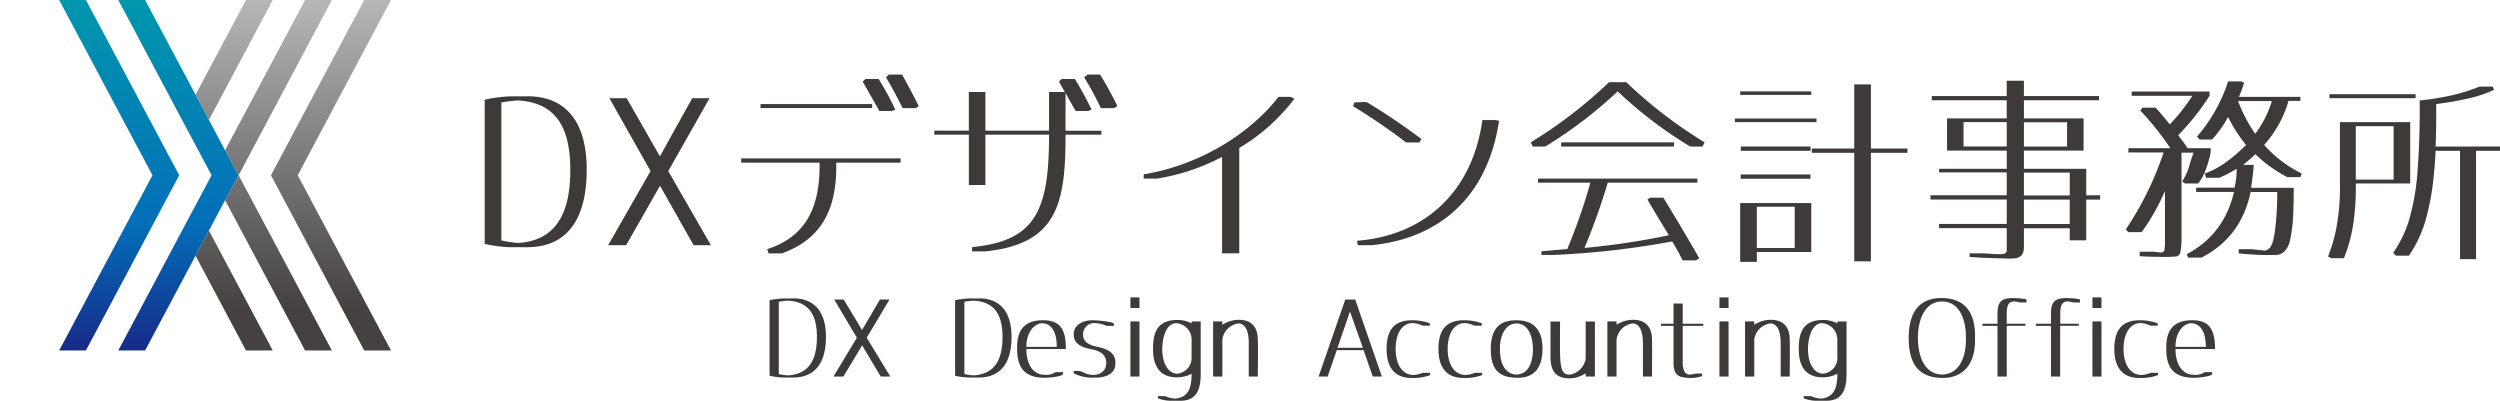 <svg xmlns="http://www.w3.org/2000/svg" xmlns:xlink="http://www.w3.org/1999/xlink" width="724.335" height="116.114" viewBox="0 0 724.335 116.114"><defs><linearGradient id="a" x1="1.265" y1="2.922" x2="1.265" gradientUnits="objectBoundingBox"><stop offset="0.12" stop-color="#444140"/><stop offset="1" stop-color="#b7b7b8"/></linearGradient><linearGradient id="b" x1="1.265" y1="1" x2="1.265" y2="-1.922" xlink:href="#a"/><linearGradient id="c" x1="0.638" y1="1" x2="0.638" y2="0" xlink:href="#a"/><linearGradient id="d" x1="0.185" y1="1" x2="0.185" y2="0" xlink:href="#a"/><linearGradient id="e" x1="0.5" y1="1" x2="0.5" gradientUnits="objectBoundingBox"><stop offset="0" stop-color="#172a88"/><stop offset="0.36" stop-color="#036eb8"/><stop offset="1" stop-color="#0097ae"/></linearGradient><linearGradient id="f" x1="0.5" y1="1" x2="0.5" y2="0" xlink:href="#e"/></defs><g transform="translate(140.429 21.599)"><path d="M99.394,34.21c10.632,0,17.156,6.806,17.156,21.29,0,11.968-4.006,22.806-18.054,22.446h-3.8a35.364,35.364,0,0,1-7.7-.976V35.212a38.815,38.815,0,0,1,7.7-.976h4.7Zm12.4,21.265c0-13.586-5.213-19.493-15.229-20.058-1.592.128-3.159.308-4.751.591V75.969a33.229,33.229,0,0,0,4.751.745C109.025,76.02,111.8,65.979,111.8,55.5Z" transform="translate(-86.99 -27.918)" fill="#3e3a39"/><path d="M125.677,77.011,115.944,59.8l-9.811,17.207H100.92L113.2,55.541,101.28,34.43h5.008l9.631,16.847,9.348-16.847H130.3L118.332,55.541l12.353,21.47h-5.034Z" transform="translate(-65.145 -27.573)" fill="#3e3a39"/><path d="M162.132,57.288H143.461c.231,11.711-3,21.753-15.794,26.3H123.84a11.35,11.35,0,0,0-.385-1.233c10.4-3.39,15.409-11.018,15.178-25.066h-22.7V56.055h46.176v1.233Zm-40.6-16.976h32.334v1.156H121.529Zm29.637-6.523a10.71,10.71,0,0,1,.77-.745h3.8a84.132,84.132,0,0,1,4.828,8.86,5.493,5.493,0,0,1-1,.411h-3.6l-4.828-8.5Zm16.18,7.114-.822.591H162.7c-1.49-3.03-3.108-6.01-4.8-8.912.257-.283.488-.514.822-.822h3.827c1.669,3.03,3.287,6.061,4.828,9.168Z" transform="translate(-41.606 -31.76)" fill="#3e3a39"/><path d="M186.146,49.172h-10.4c0,19.6-2.157,31.666-23.216,33.823h-3.878V81.763c18.44-1.8,22.318-10.555,22.318-32.59h-18.44V63.76h-4.8V49.172H137.71V48.017h10.016v-11.2h4.8v11.2h18.44v-11.2h4.6c-.616-1-1.156-1.978-1.721-3.03.283-.231.488-.514.77-.745h3.827a89.577,89.577,0,0,1,4.828,8.86,7.088,7.088,0,0,1-.95.411h-3.647q-1.5-2.543-2.928-5.239V48.042h10.4V49.2Zm4.648-8.27-1,.591h-3.827a85.3,85.3,0,0,0-4.828-8.912l1-.822h3.621c1.823,2.979,3.493,6.01,5.034,9.168Z" transform="translate(-7.451 -31.76)" fill="#3e3a39"/><path d="M189.025,49.124V79.609h-4.982V51.667a61.266,61.266,0,0,1-18.876,6.292H161.34V56.726c17.387-2.9,31.563-12.713,39.037-22.446h3.6l1,.565a55.819,55.819,0,0,1-15.949,14.228Z" transform="translate(29.606 -27.808)" fill="#3e3a39"/><path d="M184.976,36.057c.154-.36.257-.719.385-1.053.668-.051,1.284-.051,1.926-.1.231,0,.462-.051.668-.051a3.713,3.713,0,0,1,1.207.18q8.051,4.892,15.615,10.555a7.324,7.324,0,0,0-.565,1h-3.878a171.2,171.2,0,0,0-15.384-10.5Zm4.982,40.3h-3.6a9.519,9.519,0,0,1-.231-1.284c18.928-1.464,33.284-13.483,36.314-34.979h3.827l1,.231c-3.441,22.857-18.157,34.337-37.316,36.058Z" transform="translate(66.631 -26.914)" fill="#3e3a39"/><path d="M255.388,50.058l-.616,1.207h-3.6a125.046,125.046,0,0,1-20.982-15.974,126.093,126.093,0,0,1-20.982,15.974h-3.6L205,50.058A133.748,133.748,0,0,0,227.7,32.62h4.982A132.745,132.745,0,0,0,255.388,50.058Zm-1.567,33.566-.925.642h-3.878c-.925-1.875-1.926-3.673-3.03-5.5a246.057,246.057,0,0,1-34.054,3.9h-3.827V81.621c2.491-.231,4.982-.462,7.474-.642a165.351,165.351,0,0,0,6.7-19.236H207.106V60.562h46.176v1.181H227.318a183.921,183.921,0,0,1-6.754,18.9,218.032,218.032,0,0,0,24.475-3.673c-2.106-3.39-4.161-6.806-6.215-10.324a5.065,5.065,0,0,1,.8-.565h3.8c3.544,5.778,7.037,11.66,10.4,17.541ZM213.835,51.265V50.058H246.5v1.207Z" transform="translate(98.073 -30.411)" fill="#3e3a39"/><path d="M228.03,42.758h23.653v1.053H228.03Zm1.541-7.859h20.6v1h-20.6Zm20.623,46.536H234.4v2.851h-4.828V67.258h20.6V81.435ZM229.751,52.106V50.873h20.212v1.233Zm20.186,8.09H229.725V58.963h20.212Zm-4.571,8.116H234.4V80.279h10.966ZM278.033,52.7H267.452V84.131h-4.828V52.7h-12.3V51.464h12.3V32.87h4.828V51.464h10.581Z" transform="translate(134.189 -30.019)" fill="#3e3a39"/><path d="M299.255,66.9h-4.032V78.688h-4.777V75.195H277.169v5.47c0,4.263-3.544,3.21-8.424,3.21-2.491-.051-4.931-.18-7.319-.36V82.463h3.827c4.6.18,6.934.77,6.934-.873V75.169h-19.6V73.936h19.6V66.874H250.1V65.641h22.087V59.015h-19.6V57.962h19.6V52.7H254.9V43.375h17.284V38.11h-21.7V36.9h21.7V32.46h4.982V36.9h21.778V38.11H277.169v5.265h17.284V52.7H277.169v5.265h18.054v7.679h4.032v1.233ZM272.187,44.453H259.679V51.49h12.507Zm4.982,7.063h12.507V44.479H277.169Zm0,14.176h13.278V59.067H277.169ZM290.446,66.9H277.169v7.063h13.278Z" transform="translate(168.799 -30.662)" fill="#3e3a39"/><path d="M295.4,57.878a14.709,14.709,0,0,1-2.286,4.238h-3.827l-.822-.591a16.065,16.065,0,0,0,1.926-4.083c.437-1.464.873-2.876,1.387-4.263h-3.493V77.5a23.139,23.139,0,0,1-.385,4.828,1.652,1.652,0,0,1-1.1.925,37.024,37.024,0,0,1-5.265.1c-1.823,0-3.6-.051-5.367-.18V81.891h3.878c.822.051,1.669.18,2.491.231a2.885,2.885,0,0,0,.719-.411,9.624,9.624,0,0,0,.231-2.106V64.273a62.549,62.549,0,0,1-6.754,11.942H272.9c-.257-.231-.488-.514-.77-.77A92.932,92.932,0,0,0,283.1,53.127H272.9V51.894h12.148a83.224,83.224,0,0,0-8.706-10.915l.616-.822h3.827c1.438,1.567,2.774,3.21,4.109,4.828a53.753,53.753,0,0,0,6.523-8.27H273.851V35.483H296.4v1.233a70.975,70.975,0,0,1-9.04,11.377,11.886,11.886,0,0,0,1.335,1.823c.437.642.95,1.335,1.335,1.978h6.7v1.233a33.265,33.265,0,0,1-1.31,4.674Zm14.228-4.186c-1.1,1.053-2.26,2.029-3.493,3.03h3.082c-.154,2.209-.437,4.417-.77,6.652H320.8q0,3.929-.154,7.859a43.355,43.355,0,0,1-1,7.7,6.419,6.419,0,0,1-1.49,2.8,3.8,3.8,0,0,1-2.774,1.1h-3.827c-2.209-.1-4.494-.231-6.7-.462V81.146h3.827c1.258.18,2.542.283,3.878.411a3.484,3.484,0,0,0,1.49-1,7.949,7.949,0,0,0,.9-2.44c.18-.822.334-1.7.437-2.568a82.618,82.618,0,0,0,.616-10.966h-7.7c-1.823,8.758-6.6,15.1-14.228,19h-3.878a9.061,9.061,0,0,1-.385-1c7.191-3.8,11.737-9.785,13.688-18.029H292.522V63.323h11.12a23.208,23.208,0,0,0,.616-5.47,37.633,37.633,0,0,1-5.059,2.62h-3.8c-.1-.411-.231-.745-.385-1.233a25.878,25.878,0,0,0,6.369-3.441,50.363,50.363,0,0,0,5.6-4.828,44.6,44.6,0,0,1-5.213-8.116,31.687,31.687,0,0,1-4.648,6.523h-3.6c-.282-.308-.514-.591-.77-.822a46.364,46.364,0,0,0,9.04-16.026h3.878a5.128,5.128,0,0,0,.719.411,25.9,25.9,0,0,1-1.49,4.083h17.823V38.18h-3.441a32.476,32.476,0,0,1-7.063,12.764,35.207,35.207,0,0,0,10.889,8.27,10.623,10.623,0,0,1-.385,1.053H318.9a40.442,40.442,0,0,1-9.246-6.652Zm0-5.958a29.932,29.932,0,0,0,4.828-9.5h-9.785a43,43,0,0,0,4.982,9.5Z" transform="translate(203.347 -30.552)" fill="#3e3a39"/><path d="M302.988,61.627a69.991,69.991,0,0,1-.668,10.838,42.965,42.965,0,0,1-2.774,10.376H295.9l-.95-.514a43.24,43.24,0,0,0,2.722-10.144,60.28,60.28,0,0,0,.719-10.555V43.418h20.366V61.19H302.988V61.6Zm-7.628-26.3h24.963v1.156H295.361ZM313.955,44.6H302.989V60.06h10.966Zm30.793,7.114h-6.909V83.1H333.19V51.714H326.1c-.1,3.03-.385,6.061-.719,9.091a69.291,69.291,0,0,1-1.618,8.937A36.9,36.9,0,0,1,318.4,82.1h-3.8c-.231-.283-.514-.514-.77-.822a34.779,34.779,0,0,0,4.417-8.912,67.03,67.03,0,0,0,2.491-12.944c.616-7.422.847-14.819.77-22.292a72.262,72.262,0,0,0,8.809-1.387,50.987,50.987,0,0,0,8.526-2.62h3.827a5.851,5.851,0,0,0,.385.925,36.374,36.374,0,0,1-8.244,2.671c-2.825.642-5.65,1.1-8.526,1.464.051,4.083,0,8.167-.18,12.3h18.671v1.233Z" transform="translate(239.133 -29.627)" fill="#3e3a39"/></g><g transform="translate(222.971 86.163)"><path d="M125.987,57.01c5.855,0,9.477,3.57,9.477,11.172,0,6.266-2.209,11.942-9.965,11.762h-2.106a19.947,19.947,0,0,1-4.263-.514V57.549a21.73,21.73,0,0,1,4.263-.514h2.594Zm6.857,11.172c0-7.114-2.876-10.221-8.424-10.5a22.75,22.75,0,0,0-2.62.308V78.942a17.894,17.894,0,0,0,2.62.385c6.883-.385,8.424-5.624,8.424-11.12Z" transform="translate(-119.13 -56.727)" fill="#3e3a39"/><path d="M140.029,79.458l-5.393-9.04-5.419,9.04H126.34l6.78-11.249L126.545,57.14h2.748l5.316,8.835L139.8,57.14h2.774l-6.6,11.069L142.8,79.458H140Z" transform="translate(-107.823 -56.524)" fill="#3e3a39"/><path d="M146.943,57.01c5.855,0,9.477,3.57,9.477,11.172,0,6.266-2.209,11.942-9.965,11.762h-2.132a19.947,19.947,0,0,1-4.263-.514V57.549a21.73,21.73,0,0,1,4.263-.514h2.594ZM153.8,68.182c0-7.114-2.876-10.221-8.424-10.5a22.752,22.752,0,0,0-2.62.308V78.942a17.894,17.894,0,0,0,2.62.385c6.883-.385,8.424-5.624,8.424-11.12Z" transform="translate(-86.308 -56.727)" fill="#3e3a39"/><path d="M155.026,75.274a4.713,4.713,0,0,0,3.21-.77h2.106v.616c-.514.693-4.032,1.027-5.111,1.027-5.188,0-8.167-2.029-8.167-8.347-.128-4.777,1.515-8.321,7.5-8.321,4.828,0,6.626,2.465,6.626,8.321H149.735C149.735,72.141,151.61,75.274,155.026,75.274Zm-.719-14.921c-2.08,0-4.571,2.388-4.571,6.831h8.809C158.544,61.868,156.284,60.353,154.307,60.353Z" transform="translate(-75.334 -52.854)" fill="#3e3a39"/><path d="M159.245,76.1a11.572,11.572,0,0,1-5.8-1.258V74.17h1.335a3.294,3.294,0,0,1,1.31.334,6.289,6.289,0,0,0,2.8.8c2.157.128,3.981-1.13,3.981-3.467,0-2.9-2.543-3.6-4.571-4.032-2.234-.437-4.854-1.284-4.854-4.212-.051-2.722,2.568-4.109,5.419-4.109a31.338,31.338,0,0,1,5.008.514,2.662,2.662,0,0,1,1.233.488V61.1h-2.055a10.031,10.031,0,0,0-3.416-.8,3.231,3.231,0,0,0-3.467,3.287c-.077,2.157,1.8,3.159,4.238,3.6,3,.693,5.162,1.8,5.111,4.648.077,3.21-2.748,4.366-6.292,4.263Z" transform="translate(-65.326 -52.854)" fill="#3e3a39"/><path d="M162.46,59.982h-2.62V56.9h2.62Zm0,19.852h-2.62V63.86h2.62Z" transform="translate(-55.289 -56.9)" fill="#3e3a39"/><path d="M169.941,82.846h-2.106a10.206,10.206,0,0,1-4.032-.719v-.616h2.106a9.284,9.284,0,0,0,2.876.719c3.518-.334,4.777-2.62,4.777-7.037v-.154a9.184,9.184,0,0,1-4.212,1.027c-4.546,0-6.96-2.7-6.96-8.193,0-4.392.95-8.424,7.011-8.424a8.622,8.622,0,0,1,4.16.976v-.539h2.645V75.167c0,4.957-1.567,7.833-6.266,7.679Zm3.621-12.661V65.331a4.755,4.755,0,0,0-4.417-4.957c-3.056,0-4.083,4.494-4.083,7.5,0,4.16,1.746,7.011,4.238,7.14a4.611,4.611,0,0,0,4.263-4.854Z" transform="translate(-51.29 -52.901)" fill="#3e3a39"/><path d="M182.114,75.866h-2.62v-9.04c.1-4.058-.95-6.343-3-6.343a5.413,5.413,0,0,0-4.648,4.648V75.866H169.17V59.892h2.671v.976a8.71,8.71,0,0,1,4.8-1.438c4.058,0,5.47,2.594,5.47,5.7C182.191,67.032,182.191,68.881,182.114,75.866Z" transform="translate(-40.657 -52.932)" fill="#3e3a39"/><path d="M196.762,79.458,194.091,71.8h-7.756l-2.645,7.653h-2.62L188.8,57.14h2.876l7.73,22.318h-2.62Zm-6.6-18.825-3.621,10.5h7.345Z" transform="translate(-21.996 -56.524)" fill="#3e3a39"/><path d="M201.4,75.351a13.389,13.389,0,0,1-5.239.848c-1.721,0-7.422-.026-7.422-8.4,0-5.29,2.029-8.321,7.422-8.321a15.163,15.163,0,0,1,5.111.873v.693h-2.157a7.1,7.1,0,0,0-2.851-.745c-2.953,0-4.905,2.9-4.905,7.5,0,4.263,1.8,7.525,5.162,7.525a7.7,7.7,0,0,0,2.7-.616h2.132v.642Z" transform="translate(-9.968 -52.854)" fill="#3e3a39"/><path d="M207.251,75.351a13.208,13.208,0,0,1-5.213.848c-1.721,0-7.448-.026-7.448-8.4,0-5.29,2.029-8.321,7.448-8.321a15.163,15.163,0,0,1,5.111.873v.693h-2.132a7.1,7.1,0,0,0-2.851-.745c-2.928,0-4.905,2.9-4.905,7.5,0,4.263,1.823,7.525,5.162,7.525a7.577,7.577,0,0,0,2.7-.616h2.132Z" transform="translate(-0.794 -52.854)" fill="#3e3a39"/><path d="M208.426,76.148c-4.88,0-7.936-1.618-7.936-8.347,0-7.551,4.366-8.321,7.448-8.321,5.958,0,7.55,3.878,7.55,8.321C215.488,74.221,212.15,76.148,208.426,76.148Zm4.289-8.347c0-3.9-1.541-7.4-4.751-7.4-2.953,0-4.828,3.056-4.828,7.4,0,4.109,1.438,7.268,4.8,7.422,4.006-.18,4.777-4.443,4.777-7.422Z" transform="translate(8.459 -52.854)" fill="#3e3a39"/><path d="M220.1,75.569h-2.671v-.95a9.05,9.05,0,0,1-3.236,1.335,8.567,8.567,0,0,1-3.133-.026c-3.108-.642-3.827-3.133-3.827-6.189V59.62H210c0,11.788-.539,15.974,3.287,15.306a5.627,5.627,0,0,0,4.135-4.546V59.62H220.1V75.594Z" transform="translate(19.028 -52.634)" fill="#3e3a39"/><path d="M226.568,75.866h-2.62v-9.04c.077-4.058-.95-6.343-3-6.343a5.413,5.413,0,0,0-4.648,4.648V75.866H213.65V59.892H216.3v.976a8.71,8.71,0,0,1,4.8-1.438c4.058,0,5.47,2.594,5.47,5.7C226.619,67.032,226.619,68.881,226.568,75.866Z" transform="translate(29.096 -52.932)" fill="#3e3a39"/><path d="M225.966,74.489c0,1.926.488,3.929,2.234,3.673a10.288,10.288,0,0,0,1.592-.283h1.823v.745a10.289,10.289,0,0,1-4.777.437c-2.748-.18-3.518-1.515-3.518-4.571V64.062H219.7v-.616h3.621V57.59h2.671v5.855h5.958v.616h-5.958V74.489Z" transform="translate(38.584 -55.818)" fill="#3e3a39"/><path d="M228.935,59.982H226.29V56.9h2.645Zm0,19.852H226.29V63.86h2.645Z" transform="translate(48.918 -56.9)" fill="#3e3a39"/><path d="M242.124,75.866H239.5v-9.04c.1-4.058-.95-6.343-3-6.343a5.413,5.413,0,0,0-4.648,4.648V75.866H229.18V59.892h2.671v.976a8.71,8.71,0,0,1,4.8-1.438c4.058,0,5.47,2.594,5.47,5.7C242.175,67.032,242.175,68.881,242.124,75.866Z" transform="translate(53.45 -52.932)" fill="#3e3a39"/><path d="M242.791,82.846h-2.106a10.206,10.206,0,0,1-4.032-.719v-.616h2.106a9.467,9.467,0,0,0,2.876.719c3.518-.334,4.777-2.62,4.777-7.037v-.154a9.184,9.184,0,0,1-4.212,1.027c-4.571,0-6.96-2.7-6.96-8.193,0-4.392.95-8.424,7.011-8.424a8.622,8.622,0,0,1,4.161.976v-.539h2.671V75.167c0,4.957-1.567,7.833-6.266,7.679Zm3.621-12.661V65.331a4.773,4.773,0,0,0-4.417-4.957c-3.056,0-4.083,4.494-4.083,7.5,0,4.16,1.746,7.011,4.263,7.14a4.611,4.611,0,0,0,4.263-4.854Z" transform="translate(62.954 -52.901)" fill="#3e3a39"/><path d="M257.6,80.135c-6.189,0-9.965-3.056-9.965-11.583,0-6.857,2.594-11.583,9.477-11.583s9.913,4.212,9.759,11.583C267.107,78.26,261.329,80.135,257.6,80.135Zm6.626-11.583c.077-4.315-1.361-10.581-6.908-10.581-4.88-.051-7.011,5.111-7.011,10.581,0,4.366,1.413,10.5,7.037,10.607C262.484,79.005,264.359,73.74,264.231,68.553Z" transform="translate(82.399 -56.79)" fill="#3e3a39"/><path d="M263,64.4h5.393v.616H263v14.69h-2.671V65.018H255.96V64.4h4.366V61.6c0-3.6,1.13-4.623,4.6-4.623a22.055,22.055,0,0,1,3.493.308c.128,0,.205.077.308.18v.77c-.668.026-1.335.026-2.029,0-2.774-.822-3.7.128-3.7,3.364v2.8Z" transform="translate(95.447 -56.775)" fill="#3e3a39"/><path d="M269.027,64.4h5.393v.616h-5.393v14.69h-2.671V65.018H261.99V64.4h4.366V61.6c0-3.6,1.13-4.623,4.6-4.623a22.055,22.055,0,0,1,3.493.308.392.392,0,0,1,.308.18v.77q-1,.039-2,0c-2.774-.822-3.7.128-3.7,3.364v2.8Z" transform="translate(104.903 -56.775)" fill="#3e3a39"/><path d="M270.99,59.982h-2.62V56.9h2.62Zm0,19.852h-2.62V63.86h2.62Z" transform="translate(114.908 -56.9)" fill="#3e3a39"/><path d="M283.5,75.351a13.33,13.33,0,0,1-5.213.848c-1.721,0-7.448-.026-7.448-8.4,0-5.29,2.029-8.321,7.448-8.321a15.162,15.162,0,0,1,5.111.873v.693h-2.132a7.1,7.1,0,0,0-2.851-.745c-2.928,0-4.905,2.9-4.905,7.5,0,4.263,1.823,7.525,5.188,7.525a7.447,7.447,0,0,0,2.671-.616h2.157v.642Z" transform="translate(118.782 -52.854)" fill="#3e3a39"/><path d="M284.64,75.274a4.756,4.756,0,0,0,3.21-.77h2.132v.616c-.514.693-4.058,1.027-5.111,1.027-5.188,0-8.167-2.029-8.167-8.347-.128-4.777,1.541-8.321,7.5-8.321,4.828,0,6.626,2.465,6.626,8.321H279.375c0,4.34,1.9,7.473,5.291,7.473Zm-.719-14.921c-2.08,0-4.546,2.388-4.546,6.831h8.783c0-5.316-2.26-6.831-4.237-6.831Z" transform="translate(127.967 -52.854)" fill="#3e3a39"/></g><g transform="translate(56.654)"><path d="M58.248,58.1,76.739,23.35H68.983L54.37,50.8Z" transform="translate(-54.37 -23.35)" fill="url(#a)"/><path d="M54.37,56.654,68.983,84.108h7.756L58.248,49.36Z" transform="translate(-54.37 17.439)" fill="url(#b)"/><path d="M88.647,23.35H80.891L57.7,66.907l3.852,7.217L57.7,81.34,80.891,124.9h7.756L61.629,74.123Z" transform="translate(-49.148 -23.35)" fill="url(#c)"/><path d="M97.653,23.35H89.9L62.88,74.123,89.9,124.9h7.756L70.636,74.123Z" transform="translate(-41.025 -23.35)" fill="url(#d)"/></g><path d="M76.6,66.907,71.923,58.1,68.045,50.8,53.432,23.35H45.65l1.644,3.056L64.141,58.1l3.9,7.294,4.648,8.732-4.648,8.732-3.9,7.294L47.294,121.84,45.65,124.9h7.782L68.045,97.443l3.878-7.294L76.6,81.34l3.852-7.217Z" transform="translate(-11.39 -23.35)" fill="url(#e)"/><path d="M69.927,81.34l3.852-7.217-3.852-7.217L57.754,44.024,46.736,23.35H38.98l1.644,3.056,17.13,32.205,8.27,15.512-8.27,15.512L40.624,121.84,38.98,124.9h7.756l11.018-20.674Z" transform="translate(-21.85 -23.35)" fill="url(#f)"/><path d="M67.109,74.123l-16.026-30.1L40.066,23.35H32.31l1.644,3.056,17.13,32.205,8.244,15.512L51.084,89.635,33.954,121.84,32.31,124.9h7.756l11.018-20.674Z" transform="translate(-32.31 -23.35)" fill="url(#f)"/></svg>